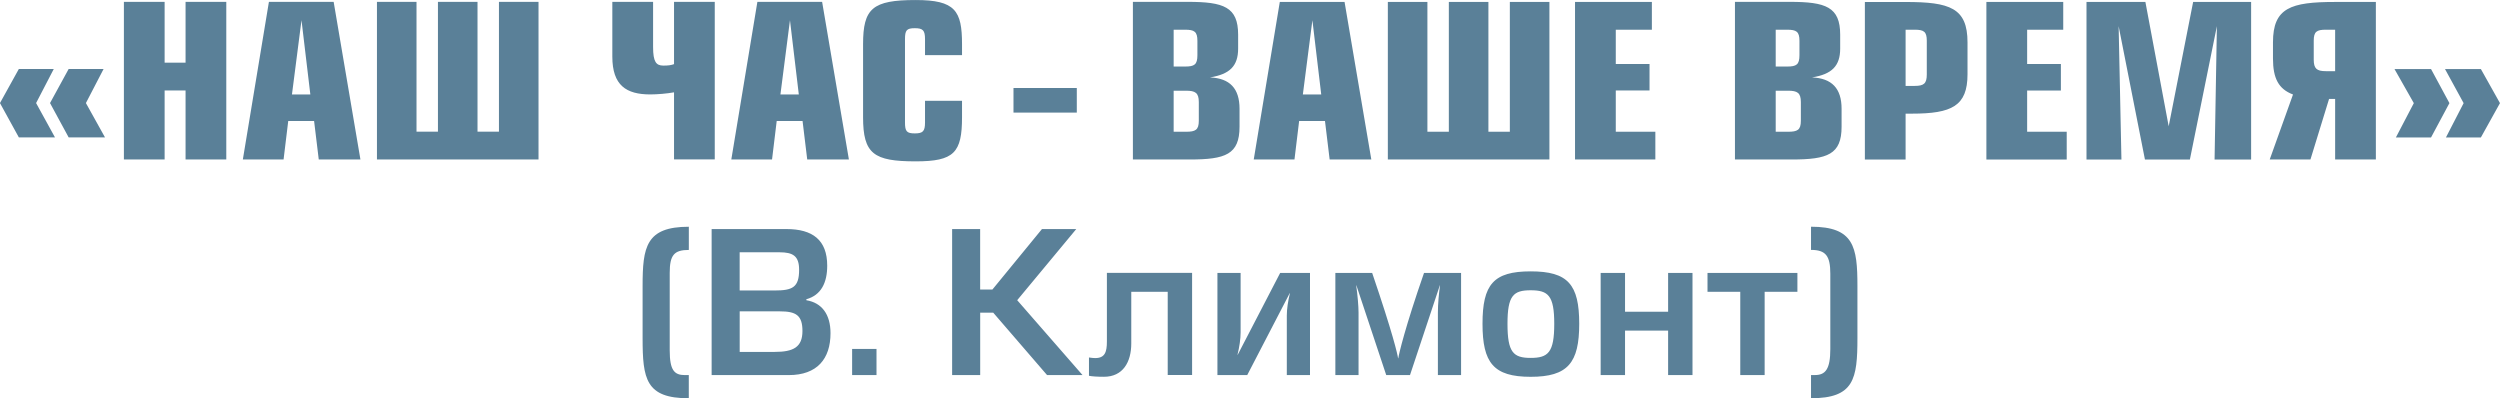 <?xml version="1.0" encoding="UTF-8"?> <!-- Creator: CorelDRAW 2020 (64-Bit) --> <svg xmlns="http://www.w3.org/2000/svg" xmlns:xlink="http://www.w3.org/1999/xlink" xmlns:xodm="http://www.corel.com/coreldraw/odm/2003" xml:space="preserve" width="97.105mm" height="15.47mm" style="shape-rendering:geometricPrecision; text-rendering:geometricPrecision; image-rendering:optimizeQuality; fill-rule:evenodd; clip-rule:evenodd" viewBox="0 0 712.69 113.54"> <defs> <style type="text/css"> <![CDATA[ .fil0 {fill:#5A8098;fill-rule:nonzero} ]]> </style> </defs> <g id="Layer_x0020_1">  <path class="fil0" d="M5.38 39.16l10.29 0 -5.38 -9.78 5.04 -9.71 -9.96 0 -5.38 9.71 5.38 9.78zm14.2 0l10.35 0 -5.44 -9.78 5.04 -9.71 -9.96 0 -5.31 9.71 5.31 9.78zm27.35 -38.62l-11.61 0 0 44.92 11.61 0 0 -19.67 5.97 0 0 19.67 11.61 0 0 -44.92 -11.61 0 0 17.33 -5.97 0 0 -17.33zm29.73 0l-7.43 44.92 11.61 0 1.33 -10.97 7.37 0 1.33 10.97 11.88 0 -7.63 -44.92 -18.45 0zm6.57 26.39l2.72 -21.17 2.52 21.17 -5.24 0zm35.51 -26.39l-11.28 0 0 44.92 46.06 0 0 -44.92 -11.28 0 0 37 -6.11 0 0 -37 -11.28 0 0 37 -6.11 0 0 -37zm55.82 0l0 15.59c0,8.22 3.98,10.79 10.82,10.79 1.99,0 4.84,-0.24 6.77,-0.6l0 19.13 11.61 0 0 -44.92 -11.61 0 0 17.75c-0.8,0.3 -1.59,0.42 -3.05,0.42 -2.06,0 -2.92,-1.08 -2.92,-5.28l0 -12.89 -11.61 0zm41.35 0l-7.43 44.92 11.61 0 1.33 -10.97 7.37 0 1.33 10.97 11.88 0 -7.63 -44.92 -18.45 0zm6.57 26.39l2.72 -21.17 2.52 21.17 -5.24 0zm51.77 -11.21l0 -3.12c0,-9.54 -1.93,-12.59 -13.21,-12.59 -12.34,0 -15,2.4 -15,12.59l0 20.81c0,10.43 2.99,12.59 15,12.59 10.95,0 13.21,-2.46 13.21,-12.59l0 -4.68 -10.55 0 0 6.18c0,2.52 -0.6,3.12 -2.92,3.12 -2.32,0 -2.79,-0.6 -2.79,-3.12l0 -23.75c0,-2.52 0.46,-3.12 2.79,-3.12 2.32,0 2.92,0.6 2.92,3.12l0 4.56 10.55 0zm14.67 9.36l0 7.02 18.05 0 0 -7.02 -18.05 0zm34.05 20.39l16.19 0c10.22,0 14.2,-1.44 14.2,-9.36l0 -5.1c0,-5.82 -2.79,-8.7 -8.43,-8.94 5.64,-0.9 8.03,-3.24 8.03,-8.22l0 -3.96c0,-7.92 -4.12,-9.36 -14.34,-9.36l-15.66 0 0 44.92zm11.61 -19.61l3.52 0c2.65,0 3.65,0.6 3.65,3.24l0 5.34c0,2.64 -1,3.12 -3.65,3.12l-3.52 0 0 -11.69zm0 -17.39l3.25 0c2.65,0 3.52,0.54 3.52,3.18l0 4.08c0,2.7 -0.86,3.24 -3.52,3.24l-3.25 0 0 -10.49zm30.26 -7.92l-7.43 44.92 11.61 0 1.33 -10.97 7.37 0 1.33 10.97 11.88 0 -7.63 -44.92 -18.45 0zm6.57 26.39l2.72 -21.17 2.52 21.17 -5.24 0zm35.51 -26.39l-11.28 0 0 44.92 46.06 0 0 -44.92 -11.28 0 0 37 -6.11 0 0 -37 -11.28 0 0 37 -6.11 0 0 -37zm42.08 0l0 44.92 22.9 0 0 -7.92 -11.28 0 0 -11.75 9.62 0 0 -7.56 -9.62 0 0 -9.77 10.29 0 0 -7.92 -21.9 0zm45.6 44.92l16.19 0c10.22,0 14.2,-1.44 14.2,-9.36l0 -5.1c0,-5.82 -2.79,-8.7 -8.43,-8.94 5.64,-0.9 8.03,-3.24 8.03,-8.22l0 -3.96c0,-7.92 -4.12,-9.36 -14.34,-9.36l-15.66 0 0 44.92zm11.61 -19.61l3.52 0c2.65,0 3.65,0.6 3.65,3.24l0 5.34c0,2.64 -1,3.12 -3.65,3.12l-3.52 0 0 -11.69zm0 -17.39l3.25 0c2.65,0 3.52,0.54 3.52,3.18l0 4.08c0,2.7 -0.86,3.24 -3.52,3.24l-3.25 0 0 -10.49zm37.03 0l2.59 0c2.59,0 3.45,0.54 3.45,3.12l0 9.66c0,2.58 -0.86,3.24 -3.45,3.24l-2.59 0 0 -16.01zm0 23.93l1.79 0c11.35,0 15.86,-2.16 15.86,-11.21l0 -9.11c0,-9.84 -5.04,-11.51 -17.65,-11.51l-11.61 0 0 44.92 11.61 0 0 -13.07zm23.03 -31.84l0 44.92 22.9 0 0 -7.92 -11.28 0 0 -11.75 9.62 0 0 -7.56 -9.62 0 0 -9.77 10.29 0 0 -7.92 -21.9 0zm28.54 0l0 44.92 9.96 0 -0.8 -38.02 7.5 38.02 12.81 0 7.7 -38.02 -0.66 38.02 10.42 0 0 -44.92 -16.53 0 -6.97 35.44 -6.64 -35.44 -16.79 0zm70.88 19.73l-2.65 0c-2.59,0 -3.45,-0.72 -3.45,-3.3l0 -5.4c0,-2.58 0.86,-3.12 3.45,-3.12l2.65 0 0 11.81zm11.61 -19.73l-11.61 0c-12.68,0 -17.72,1.68 -17.72,11.51l0 4.62c0,5.64 1.59,8.7 5.71,10.25l-6.64 18.53 11.61 0 5.31 -17.27 1.73 0 0 17.27 11.61 0 0 -44.92zm15.73 19.13l-10.42 0 5.51 9.71 -5.11 9.78 10.02 0 5.24 -9.78 -5.24 -9.71zm14.2 0l-10.22 0 5.31 9.71 -5.04 9.78 9.96 0 5.44 -9.78 -5.44 -9.71z"></path> <path class="fil0" d="M196.36 64.64c-12.23,0 -13.17,5.78 -13.17,16.89l0 14.84c0,11.67 0.89,17.17 13.17,17.17l0 -6.61 -1.11 0c-3,0 -4.33,-1.33 -4.33,-7.06l0 -22.06c0,-5.06 1.22,-6.56 5.45,-6.56l0 -6.61zm14.5 7.28l11.34 0c3.89,0 5.61,1.06 5.61,5 0,5 -1.89,5.89 -6.95,5.89l-10 0 0 -10.89zm0 16.84l11.45 0c4.61,0 6.45,1.11 6.45,5.61 0,4.61 -2.61,5.95 -7.89,5.95l-10 0 0 -11.56zm-8 18.17l22.01 0c8.06,0 11.89,-4.61 11.89,-11.95 0,-5.33 -2.45,-8.67 -6.89,-9.39l0 -0.28c4.22,-1.17 5.95,-4.72 5.95,-9.56 0,-7.34 -4.17,-10.45 -11.61,-10.45l-21.34 0 0 41.62zm47.01 -7.45l-6.95 0 0 7.45 6.95 0 0 -7.45zm29.56 -34.18l-8 0 0 41.62 8 0 0 -17.78 3.72 0 15.34 17.78 10.11 0 -18.62 -21.34 16.84 -20.28 -9.78 0 -14.12 17.23 -3.5 0 0 -17.23zm36.12 12.5l0 19.56c0,3 -0.56,4.72 -3.33,4.72 -0.44,0 -1.11,-0.06 -1.78,-0.17l0 5.22c0.78,0.17 2.33,0.28 4.28,0.28 5.39,0 7.78,-4.17 7.78,-9.5l0 -14.73 10.39 0 0 23.73 6.95 0 0 -29.12 -24.28 0zm31.51 0l0 29.12 8.5 0 12.11 -23.34 0.06 0c-0.56,2.28 -0.89,4.56 -0.89,6.39l0 16.95 6.61 0 0 -29.12 -8.5 0 -12.11 23.34 -0.06 0c0.56,-2.28 0.89,-4.56 0.89,-6.39l0 -16.95 -6.61 0zm33.62 0l0 29.12 6.61 0 0 -17.78c0,-1.83 -0.28,-5.11 -0.67,-7.78l0.06 0 8.5 25.56 6.78 0 8.5 -25.56 0.06 0c-0.33,2.33 -0.61,5.22 -0.61,7.78l0 17.78 6.61 0 0 -29.12 -10.56 0c-5.45,15.67 -7.17,23.12 -7.34,24.34l-0.06 0c-0.17,-1.22 -1.45,-6.89 -7.39,-24.34l-10.5 0zm55.68 -0.44c-10.61,0 -13.73,3.72 -13.73,14.95 0,11.11 3.11,15.11 13.73,15.11 10.61,0 13.84,-4 13.84,-15.11 0,-11.22 -3.22,-14.95 -13.84,-14.95zm0 5.39c5,0 6.72,1.5 6.72,9.56 0,8.17 -1.72,9.72 -6.72,9.72 -4.95,0 -6.61,-1.56 -6.61,-9.72 0,-8.06 1.67,-9.56 6.61,-9.56zm26.9 -4.95l-6.95 0 0 29.12 6.95 0 0 -12.67 12.28 0 0 12.67 6.95 0 0 -29.12 -6.95 0 0 11.06 -12.28 0 0 -11.06zm23.51 0l0 5.39 9.34 0 0 23.73 6.95 0 0 -23.73 9.34 0 0 -5.39 -25.62 0zm29.51 35.73c12.28,0 13.23,-5.5 13.23,-17.17l0 -14.84c0,-11.17 -1,-16.89 -13.23,-16.89l0 6.61c4.22,0 5.5,1.72 5.5,6.78l0 21.51c0,5.72 -1.39,7.39 -4.39,7.39l-1.11 0 0 6.61z"></path> </g> </svg> 